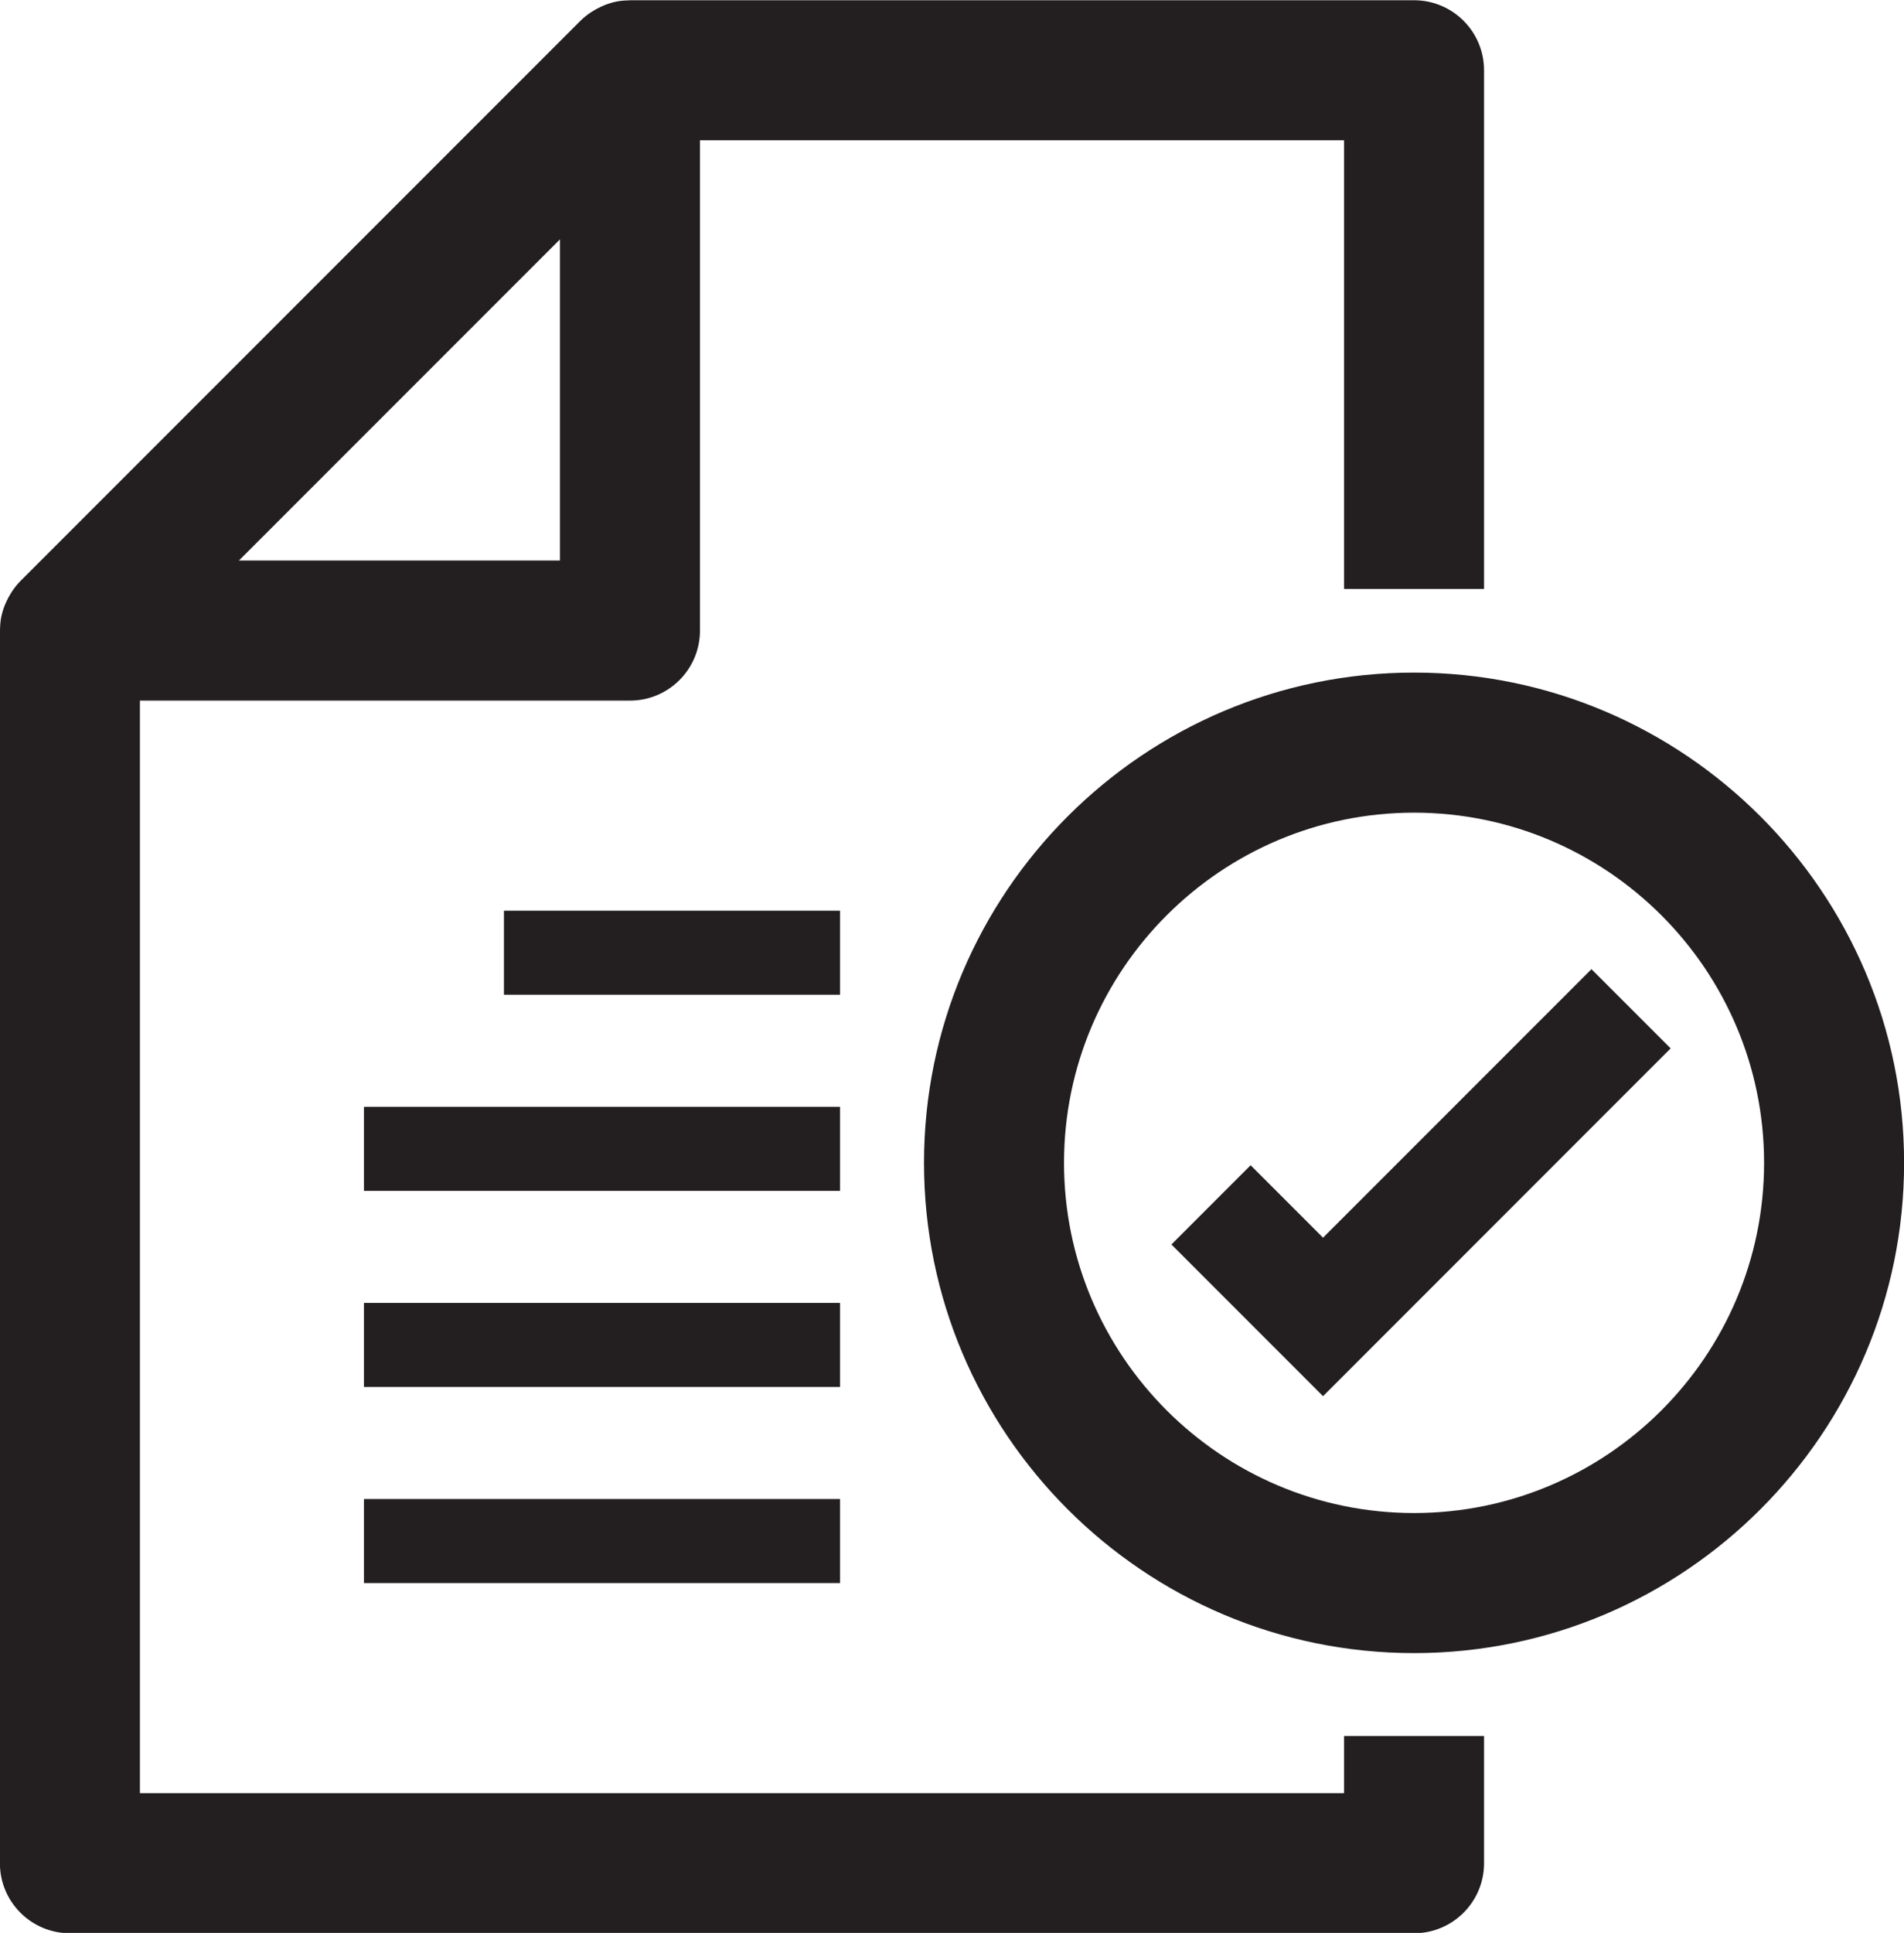 <?xml version="1.0" encoding="UTF-8" standalone="no"?><svg xmlns="http://www.w3.org/2000/svg" xmlns:xlink="http://www.w3.org/1999/xlink" fill="#231f20" height="336.9" preserveAspectRatio="xMidYMid meet" version="1" viewBox="84.0 81.5 332.0 336.9" width="332" zoomAndPan="magnify"><g><g id="change1_1"><path d="M318.36,394.043H108.398v-190.43h85.449c6.741,0,12.207-5.465,12.207-12.207v-85.449H318.36v78.189h24.414V93.75 c0-6.742-5.465-12.207-12.207-12.207h-136.72c-0.08,0-0.156,0.022-0.236,0.023c-0.724,0.014-1.446,0.072-2.154,0.213 c-0.008,0.001-0.016,0.005-0.024,0.007c-0.691,0.139-1.363,0.357-2.021,0.614c-0.198,0.077-0.388,0.169-0.582,0.256 c-0.48,0.217-0.943,0.465-1.394,0.745c-0.182,0.113-0.365,0.218-0.542,0.341c-0.59,0.41-1.159,0.857-1.679,1.377l-97.656,97.656 c-0.521,0.521-0.969,1.091-1.379,1.681c-0.12,0.173-0.224,0.353-0.335,0.532c-0.282,0.454-0.531,0.921-0.749,1.404 c-0.087,0.193-0.178,0.381-0.255,0.579c-0.255,0.652-0.469,1.318-0.608,2.002c-0.003,0.016-0.01,0.031-0.013,0.047 c-0.14,0.705-0.197,1.422-0.212,2.143c-0.002,0.082-0.024,0.161-0.024,0.243V406.25c0,6.742,5.466,12.207,12.207,12.207h234.376 c6.742,0,12.207-5.465,12.207-12.207v-22.168H318.36V394.043z M181.64,123.221v55.978h-55.978L181.64,123.221z" fill="inherit"/><path d="M171.874 240.234H230.469V254.882H171.874z" fill="inherit"/><path d="M147.46 274.414H230.469V289.062H147.46z" fill="inherit"/><path d="M147.46 308.594H230.469V323.242H147.46z" fill="inherit"/><path d="M147.46 342.773H230.469V357.421H147.46z" fill="inherit"/><path d="M330.567,198.73c-47.116,0-85.449,38.333-85.449,85.449s38.333,85.449,85.449,85.449s85.449-38.333,85.449-85.449 S377.683,198.73,330.567,198.73z M330.567,345.215c-33.655,0-61.035-27.38-61.035-61.035s27.38-61.035,61.035-61.035 s61.035,27.38,61.035,61.035S364.222,345.215,330.567,345.215z" fill="inherit"/><path d="M361.504 250.42L314.698 297.224 302.071 284.599 288.262 298.409 314.698 324.847 375.313 264.229z" fill="inherit"/></g></g></svg>